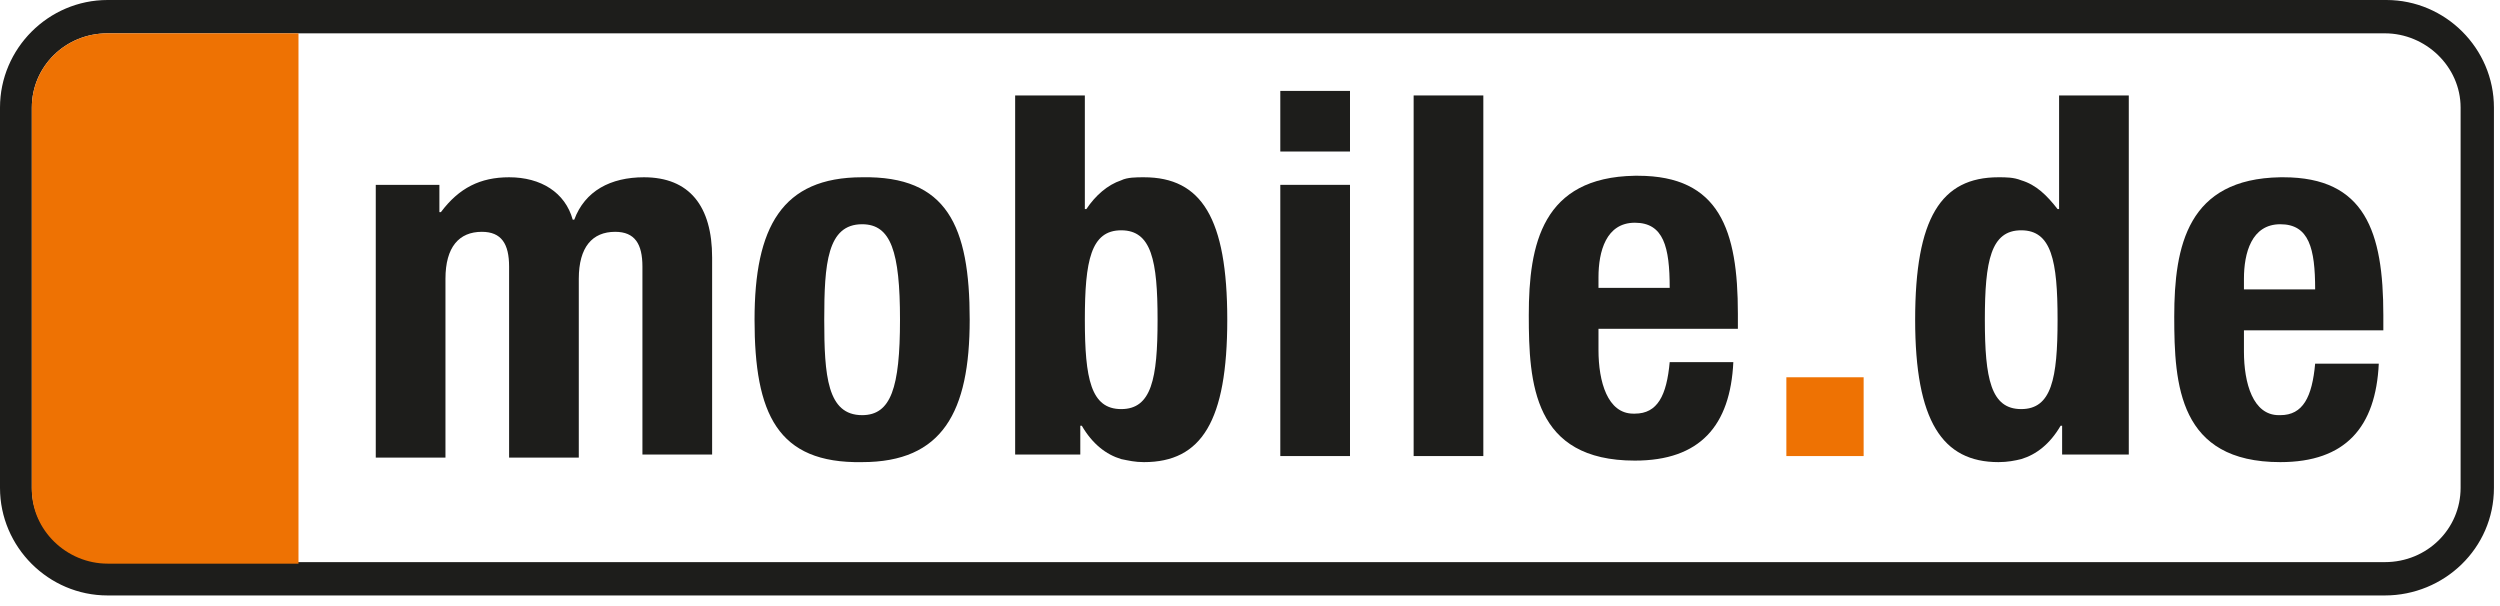 <svg height="40" viewBox="0 0 165 40" width="165" xmlns="http://www.w3.org/2000/svg"><g fill="none"><path d="m157.5 0h-150.4c-3.9 0-7.1 3.2-7.1 7.1v25.1c0 3.9 3.2 7.1 7.1 7.1h150.3c3.9 0 7.2-3.1 7.2-7.1v-25.1c0-3.9-3.2-7.1-7.1-7.1zm4.9 32.2c0 2.7-2.2 4.9-5 4.9h-150.3c-2.7 0-5-2.2-5-4.9v-25.1c0-2.7 2.2-4.9 5-4.9h150.3c2.7 0 5 2.2 5 4.9z" fill="#1d1d1b"/><path d="m7.1 37.2c-2.7 0-5-2.2-5-4.9v-25.2c0-2.7 2.2-4.9 5-4.9h12.6v35z" fill="#ee7203"/><path d="m117.9 24.9h5.1v5.2h-5.1z" fill="#ee7203"/><g fill="#1d1d1b"><path d="m24.6 12.2h4.4v1.8h.1c1.2-1.6 2.6-2.3 4.5-2.3 2.1 0 3.7 1 4.2 2.8h.1c.7-1.9 2.4-2.8 4.6-2.8 3 0 4.5 1.9 4.5 5.3v13h-4.6v-12.4c0-1.5-.5-2.3-1.8-2.3-1.5 0-2.4 1-2.4 3.1v11.8h-4.6v-12.6c0-1.5-.5-2.3-1.8-2.3-1.5 0-2.4 1-2.4 3.1v11.8h-4.6v-18z"/><path d="m54.4 21.1c0-3.7.2-6.3 2.5-6.3 1.9 0 2.5 1.8 2.5 6.3s-.6 6.3-2.5 6.3c-2.3 0-2.5-2.6-2.5-6.3zm2.5-9.4c-5.3 0-7.1 3.3-7.1 9.4 0 6.2 1.5 9.5 7.1 9.4 5.3 0 7.1-3.3 7.1-9.4 0-6.2-1.5-9.5-7.1-9.4z"/><path d="m74 11.9c.4-.2 1-.2 1.5-.2 3.8 0 5.5 2.7 5.5 9.4s-1.7 9.4-5.5 9.4c-.6 0-1-.1-1.5-.2-1-.3-1.9-1-2.6-2.2h-.1v1.9h-4.3v-23.7h4.6v7.5h.1c.6-.9 1.4-1.6 2.3-1.9zm-2.4 9.2c0 3.9.4 5.9 2.4 5.9s2.4-2 2.4-5.9-.4-5.9-2.4-5.9-2.4 2-2.4 5.9z"/><path d="m84.5 12.2h4.6v17.9h-4.6zm0-6.2h4.6v4h-4.6z"/><path d="m93.3 6.3h4.6v23.8h-4.6z"/><path d="m107.9 14.7c-1.9 0-2.4 1.9-2.4 3.6v.7h4.7c0-2.7-.4-4.3-2.3-4.3zm0-3.1h.2c5.4 0 6.6 3.6 6.6 9.1v1h-6.8-2.4v1.4c0 2.1.6 4.2 2.3 4.2h.1c1.5 0 2.1-1.2 2.3-3.4h4.2c-.2 4.2-2.2 6.5-6.5 6.5-6.7 0-7-5.1-7-9.6 0-4.7.9-9.1 7-9.2z"/><path d="m150.5 14.8c-1.9 0-2.4 1.9-2.4 3.6v.7h4.7c0-2.7-.4-4.3-2.3-4.3zm0-3.1h.2c5.4 0 6.6 3.6 6.6 9.1v1h-6.8-2.4v1.4c0 2.1.6 4.2 2.3 4.2h.1c1.5 0 2.1-1.2 2.3-3.4h4.2c-.2 4.2-2.2 6.5-6.5 6.5-6.7 0-7-5.1-7-9.6 0-4.7.9-9.1 7-9.2z"/><path d="m131 21.1c0-3.9.4-5.9 2.4-5.9 2 0 2.4 2 2.4 5.9s-.4 5.9-2.4 5.9c-2 0-2.4-2-2.4-5.9zm2.4-9.2c-.5-.2-1-.2-1.5-.2-3.8 0-5.5 2.7-5.5 9.4s1.8 9.4 5.5 9.4c.6 0 1.1-.1 1.5-.2 1-.3 1.9-1 2.6-2.2h.1v1.9h4.4v-23.7h-4.6v7.5h-.1c-.7-.9-1.4-1.6-2.4-1.9z"/></g></g></svg>
